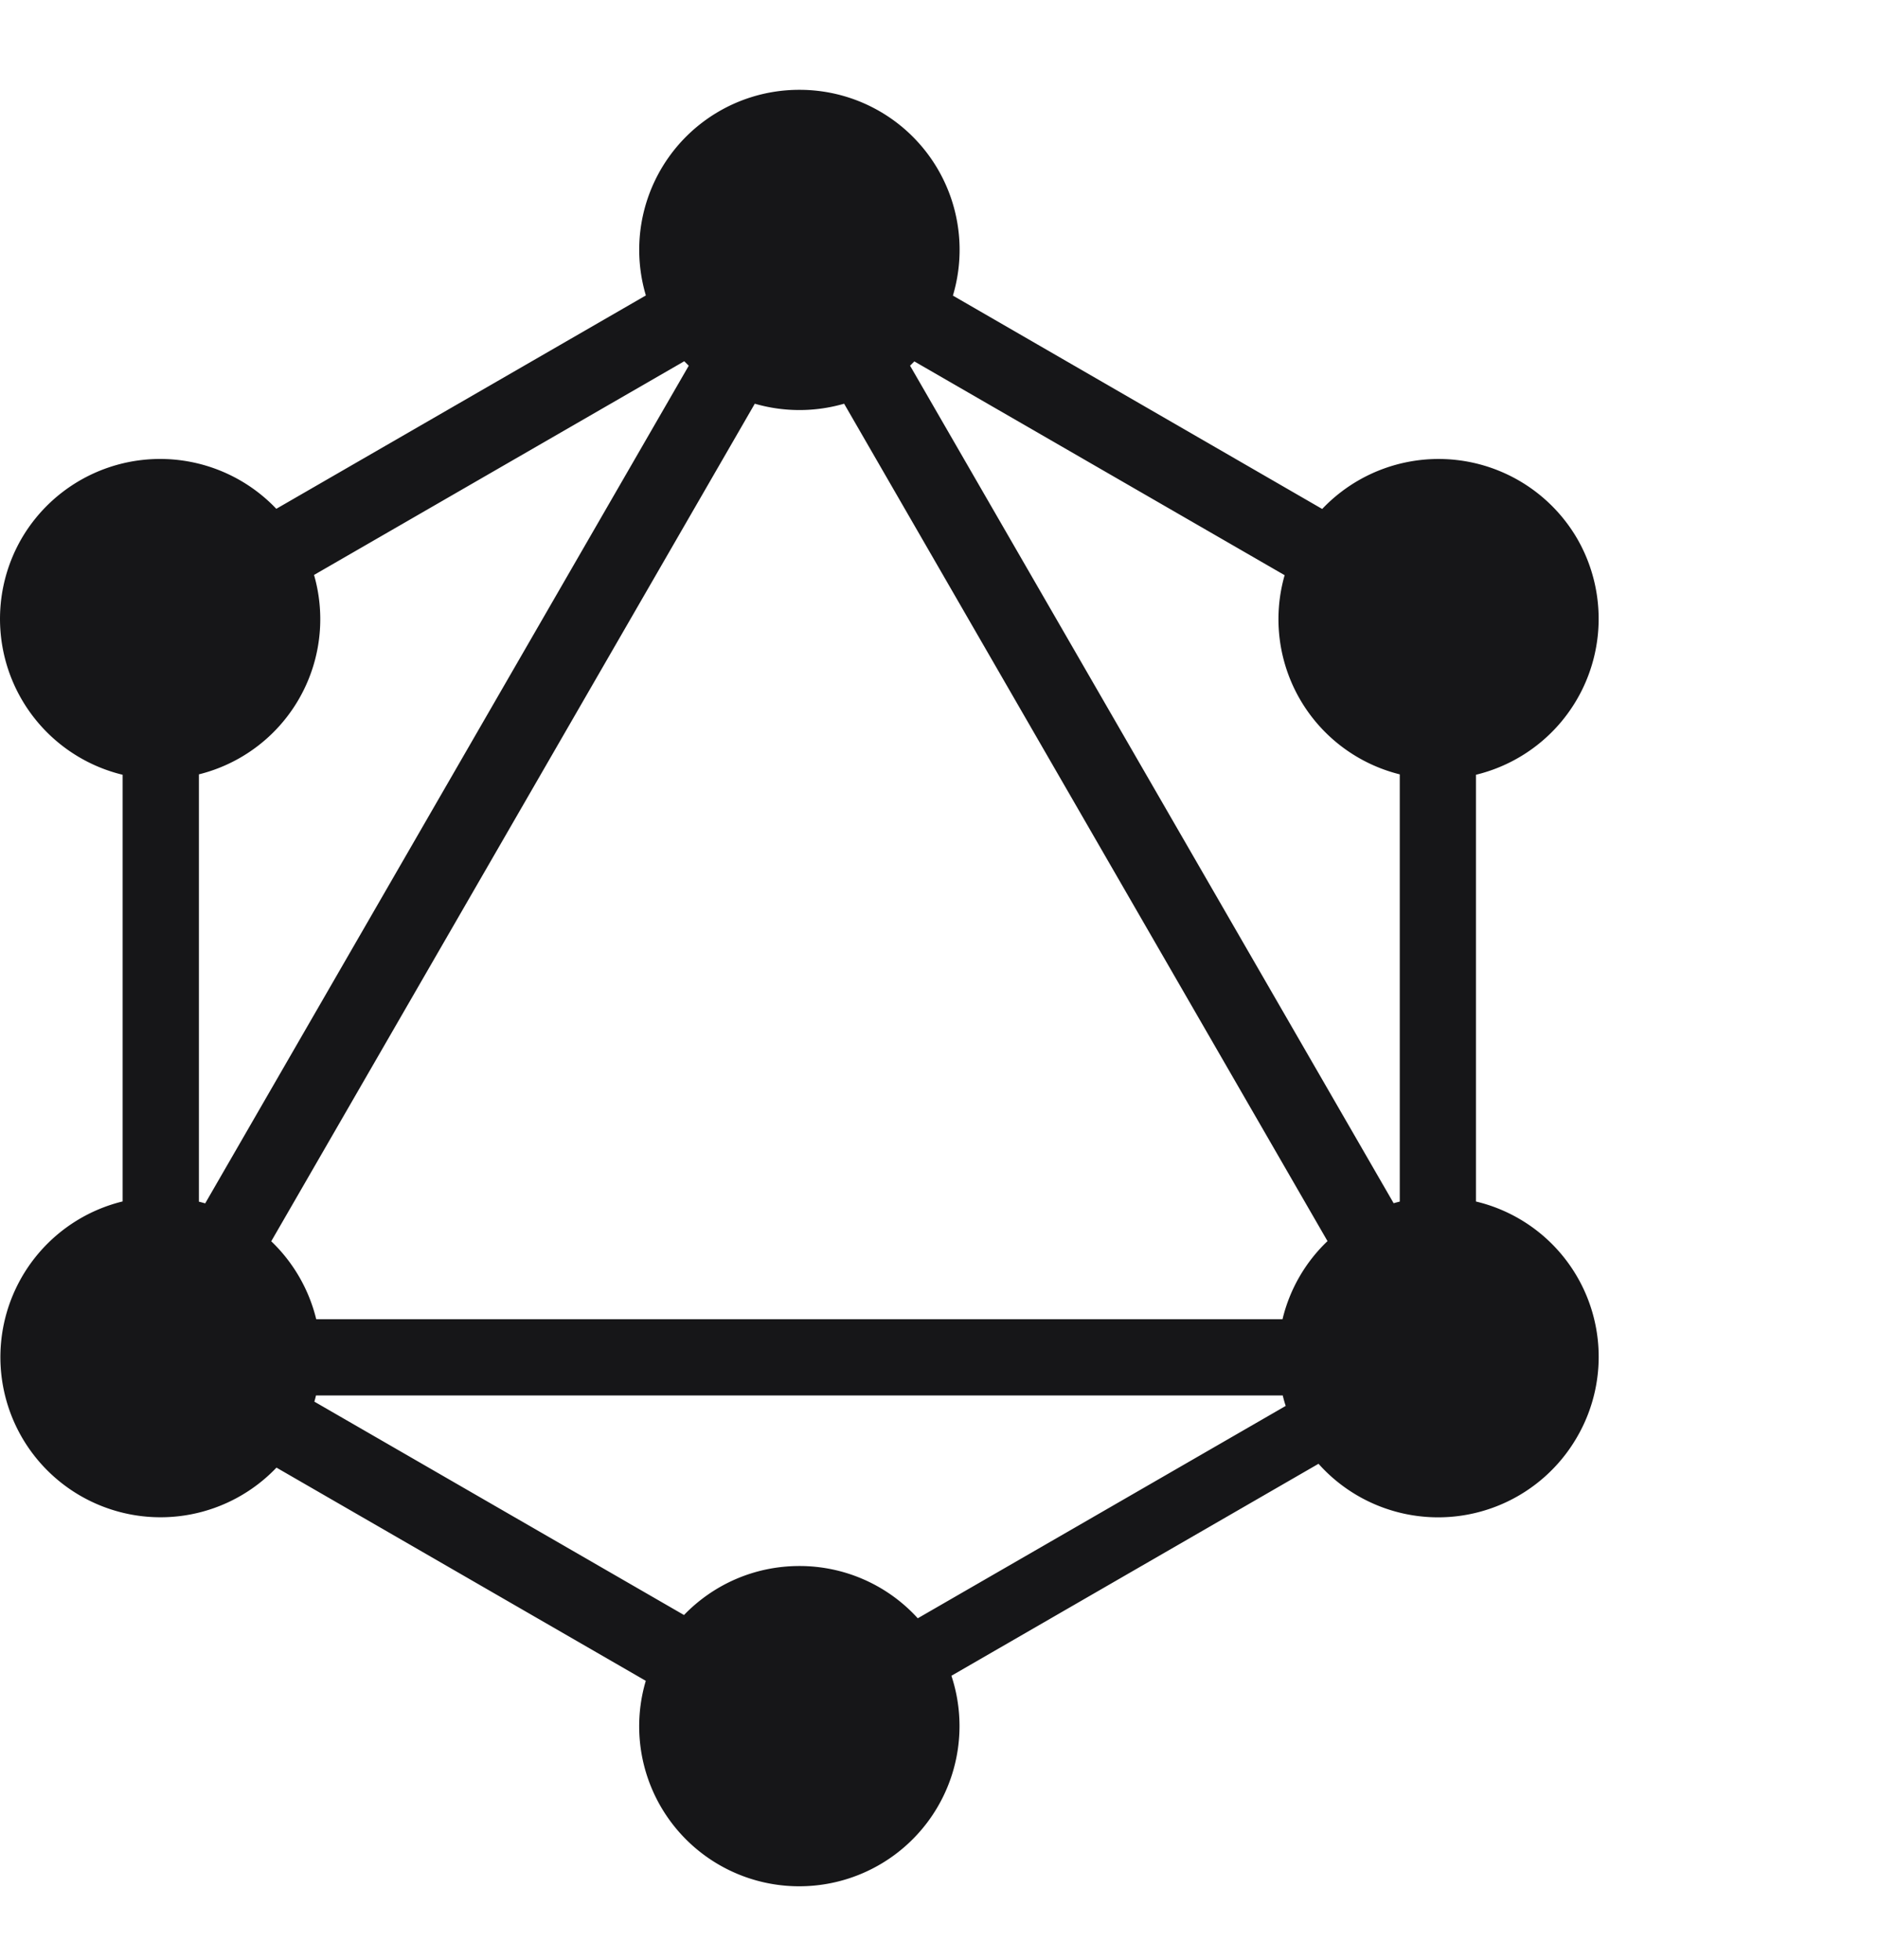 <svg width="23" height="24" fill="none" xmlns="http://www.w3.org/2000/svg"><path fill-rule="evenodd" clip-rule="evenodd" d="M9.244 4.944a1.967 1.967 0 0 0 1.094 0l5.92 10.255a1.949 1.949 0 0 0-.551.957H3.873a1.966 1.966 0 0 0-.551-.955L9.244 4.944zm-.864-.52.055.055-5.922 10.258a1.874 1.874 0 0 0-.077-.021V9.483a1.958 1.958 0 0 0 1.41-2.442L8.38 4.424zm3.29-.803A1.959 1.959 0 0 0 9.79 1.1a1.959 1.959 0 0 0-1.88 2.518L3.384 6.231a1.964 1.964 0 0 0-3.123.37 1.964 1.964 0 0 0 1.241 2.887v5.225A1.963 1.963 0 0 0 .267 17.6a1.962 1.962 0 0 0 3.119.373l4.523 2.611A1.959 1.959 0 0 0 9.79 23.1a1.962 1.962 0 0 0 1.862-2.578l4.496-2.596a1.964 1.964 0 0 0 3.165-.325 1.955 1.955 0 0 0-1.237-2.887V9.488A1.965 1.965 0 0 0 19.318 6.6a1.965 1.965 0 0 0-3.125-.367L11.67 3.62zm-.524.857.052-.052 4.535 2.618a1.958 1.958 0 0 0 1.41 2.439v5.232a2.02 2.02 0 0 0-.075.02L11.146 4.479zm4.599 12.74-4.505 2.6a1.955 1.955 0 0 0-1.45-.64c-.555 0-1.056.23-1.413.6L3.85 17.165c.008-.026.014-.051.02-.076H15.71c.01.043.022.086.036.128z" fill="#161618"/></svg>